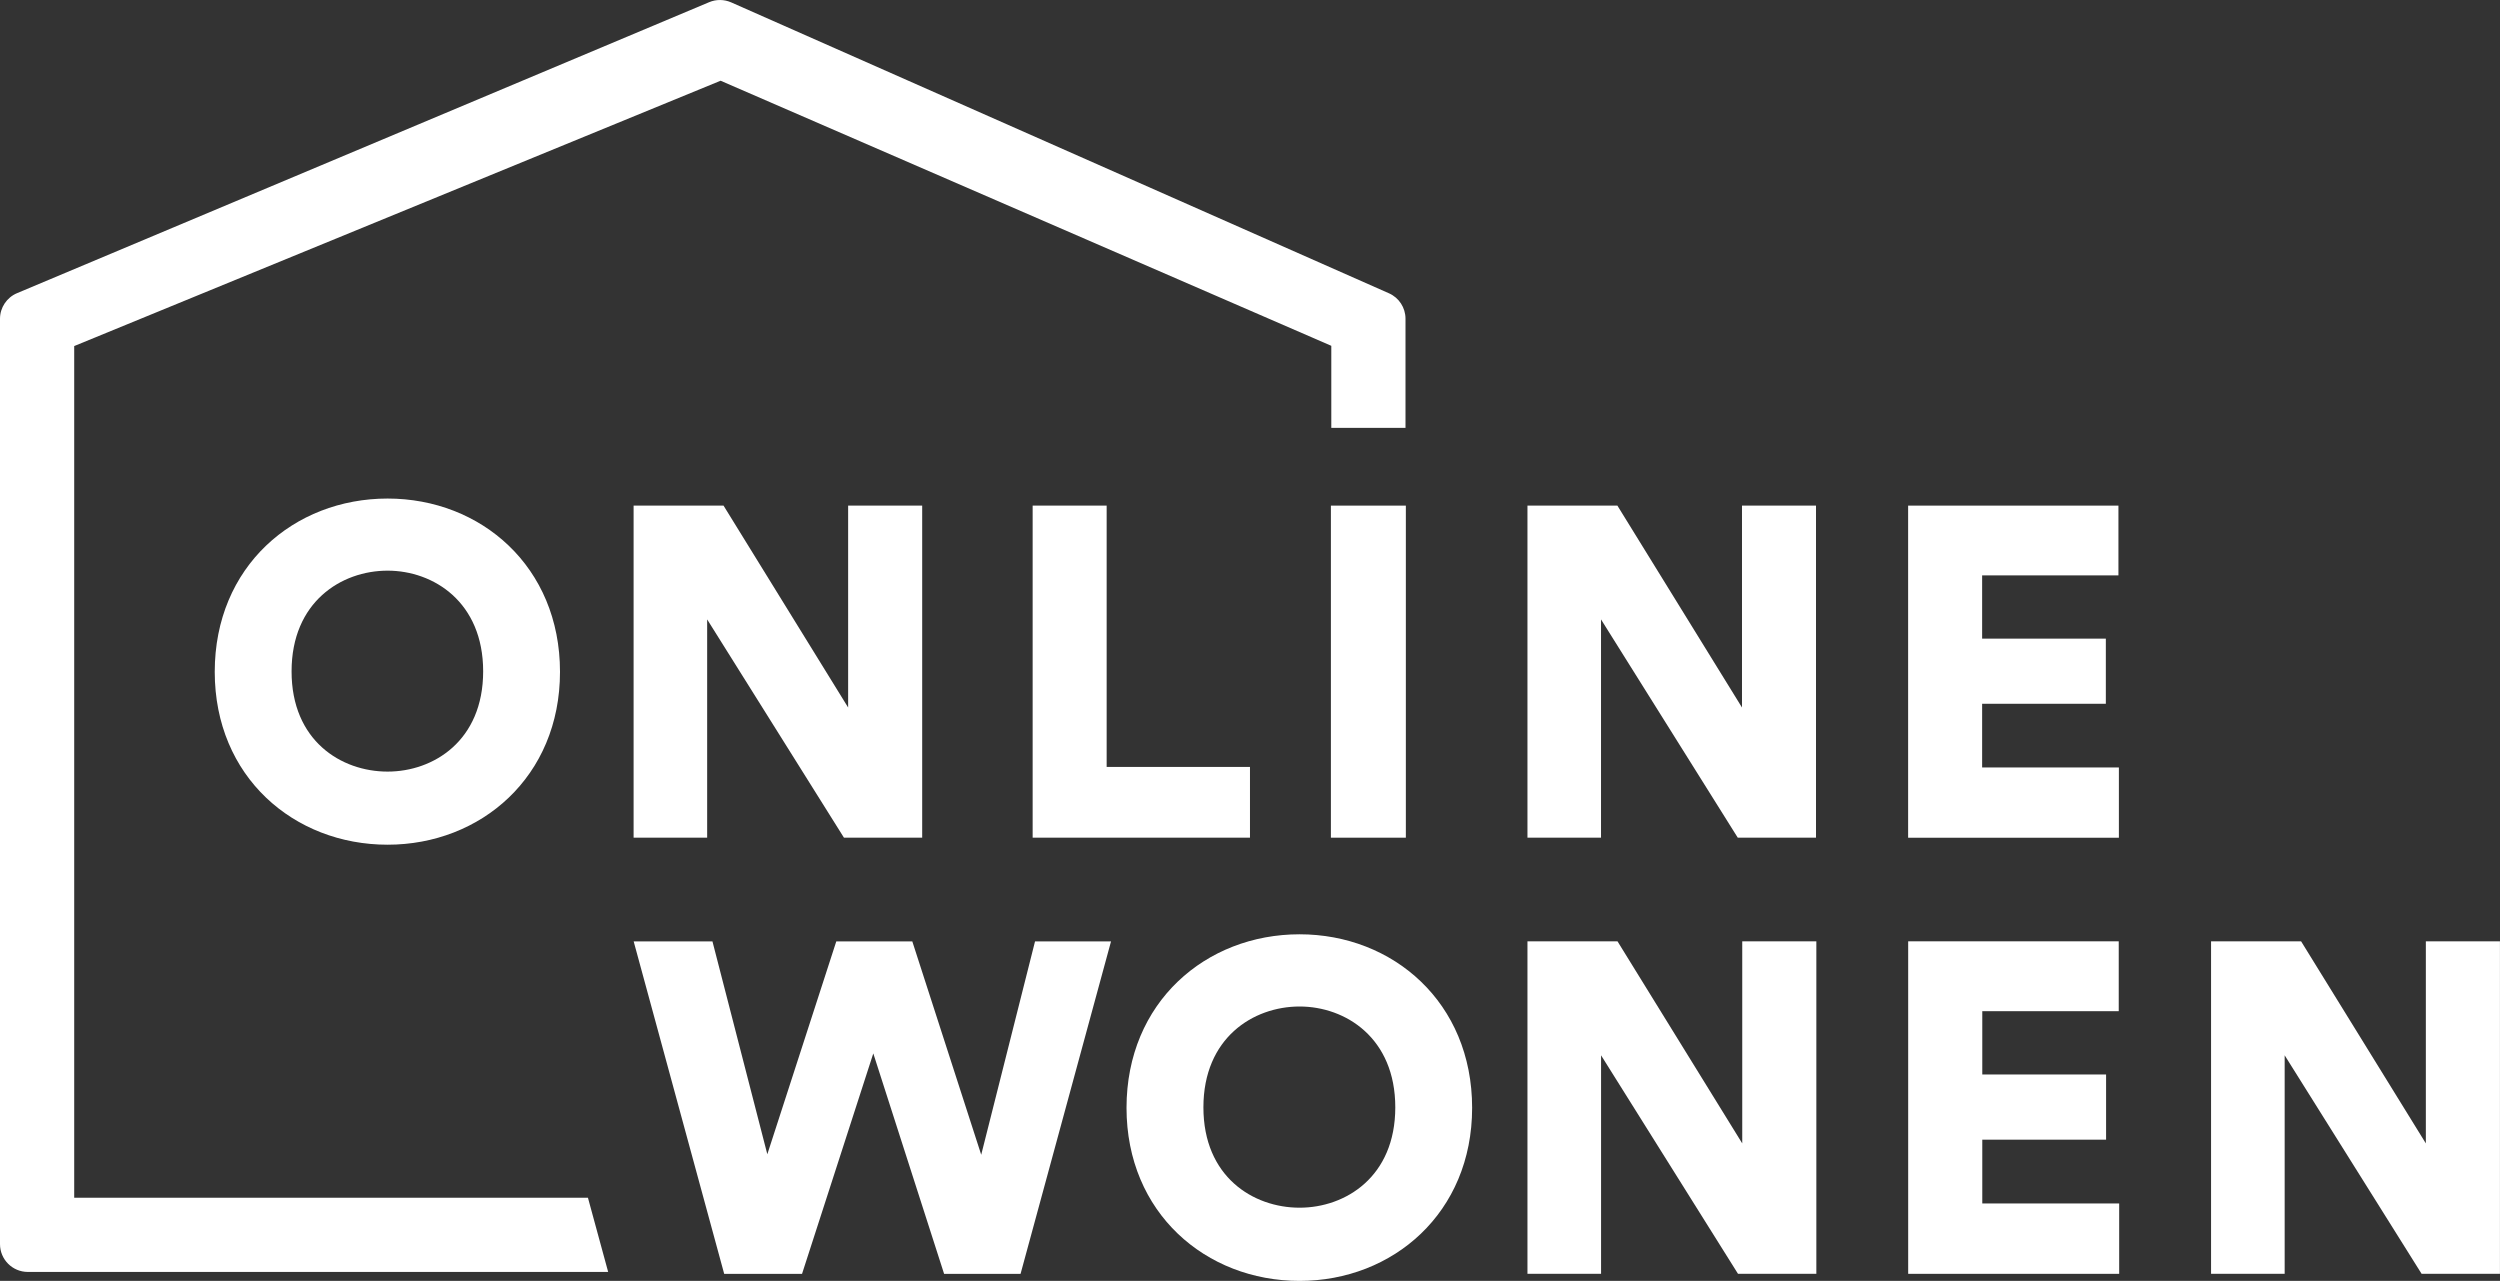 <?xml version="1.0" encoding="UTF-8"?>
<!-- Generator: Adobe Illustrator 27.4.0, SVG Export Plug-In . SVG Version: 6.00 Build 0)  -->
<svg xmlns="http://www.w3.org/2000/svg" xmlns:xlink="http://www.w3.org/1999/xlink" version="1.1" id="Layer_1" x="0px" y="0px" viewBox="0 0 502.01 257.2" style="enable-background:new 0 0 502.01 257.2;" xml:space="preserve">
<rect x="0" y="0" width="502.01" height="257.2" fill="#333333" stroke="none"/>
<style type="text/css">
	.st0{fill:#FFFFFF;}
</style>
<g>
	<g>
		<path class="st0" d="M77.83,100.11c18.72,0,34.62,13.64,34.62,34.8c0,21.07-15.9,34.71-34.62,34.71    c-18.81,0-34.71-13.64-34.71-34.71C43.12,113.75,59.02,100.11,77.83,100.11z M77.83,154.94c9.22,0,19.19-6.2,19.19-20.13    c0-13.92-9.97-20.22-19.19-20.22c-9.31,0-19.28,6.3-19.28,20.22C58.54,148.74,68.51,154.94,77.83,154.94z"></path>
		<path class="st0" d="M169.47,168.21L142,124.38v43.83h-14.77v-66.68h18.06l25.02,40.54v-40.54h14.87v66.68H169.47z"></path>
		<path class="st0" d="M207.36,168.21v-66.68h14.86v52.48H251v14.2H207.36z"></path>
		<path class="st0" d="M267.25,168.21v-66.68h15.05v66.68H267.25z"></path>
		<path class="st0" d="M348.95,168.21l-27.46-43.83v43.83h-14.77v-66.68h18.06l25.02,40.54v-40.54h14.86v66.68H348.95z"></path>
		<path class="st0" d="M383.16,168.21v-66.68h42.23v14.01h-27.37v12.7h24.84v13.08h-24.84v12.79h27.46v14.11H383.16z"></path>
	</g>
	<g>
		<path class="st0" d="M207.84,189.03h15.26l-18.17,66.77h-15.35l-14.22-44.27l-14.31,44.27h-15.63l-18.18-66.77h15.82l11.02,42.75    l13.85-42.75h15.26l13.84,42.85L207.84,189.03z"></path>
		<path class="st0" d="M260.96,187.61c18.74,0,34.65,13.66,34.65,34.85c0,21.09-15.91,34.75-34.65,34.75    c-18.83,0-34.75-13.66-34.75-34.75C226.21,201.27,242.13,187.61,260.96,187.61z M260.96,242.51c9.23,0,19.22-6.21,19.22-20.15    c0-13.94-9.99-20.25-19.22-20.25c-9.32,0-19.31,6.31-19.31,20.25C241.65,236.3,251.64,242.51,260.96,242.51z"></path>
		<path class="st0" d="M349,255.79l-27.5-43.88v43.88h-14.78v-66.77h18.08l25.05,40.58v-40.58h14.88v66.77H349z"></path>
		<path class="st0" d="M383.17,255.79v-66.77h42.28v14.03h-27.4v12.71h24.86v13.09h-24.86v12.81h27.49v14.13H383.17z"></path>
		<path class="st0" d="M486.27,255.79l-27.5-43.88v43.88h-14.78v-66.77h18.08l25.05,40.58v-40.58h14.88v66.77H486.27z"></path>
	</g>
	<path class="st0" d="M142.4,0.44L3.42,58.87C1.35,59.74,0,61.77,0,64.02v185.8c0,3.09,2.5,5.59,5.59,5.59h116.53l-4.06-14.9H14.9   V69.49l129.8-53.28l122.63,53.23v16.48h14.9V64c0-2.21-1.3-4.22-3.33-5.11L146.83,0.48C145.42-0.14,143.82-0.16,142.4,0.44z"></path>
</g>
</svg>
